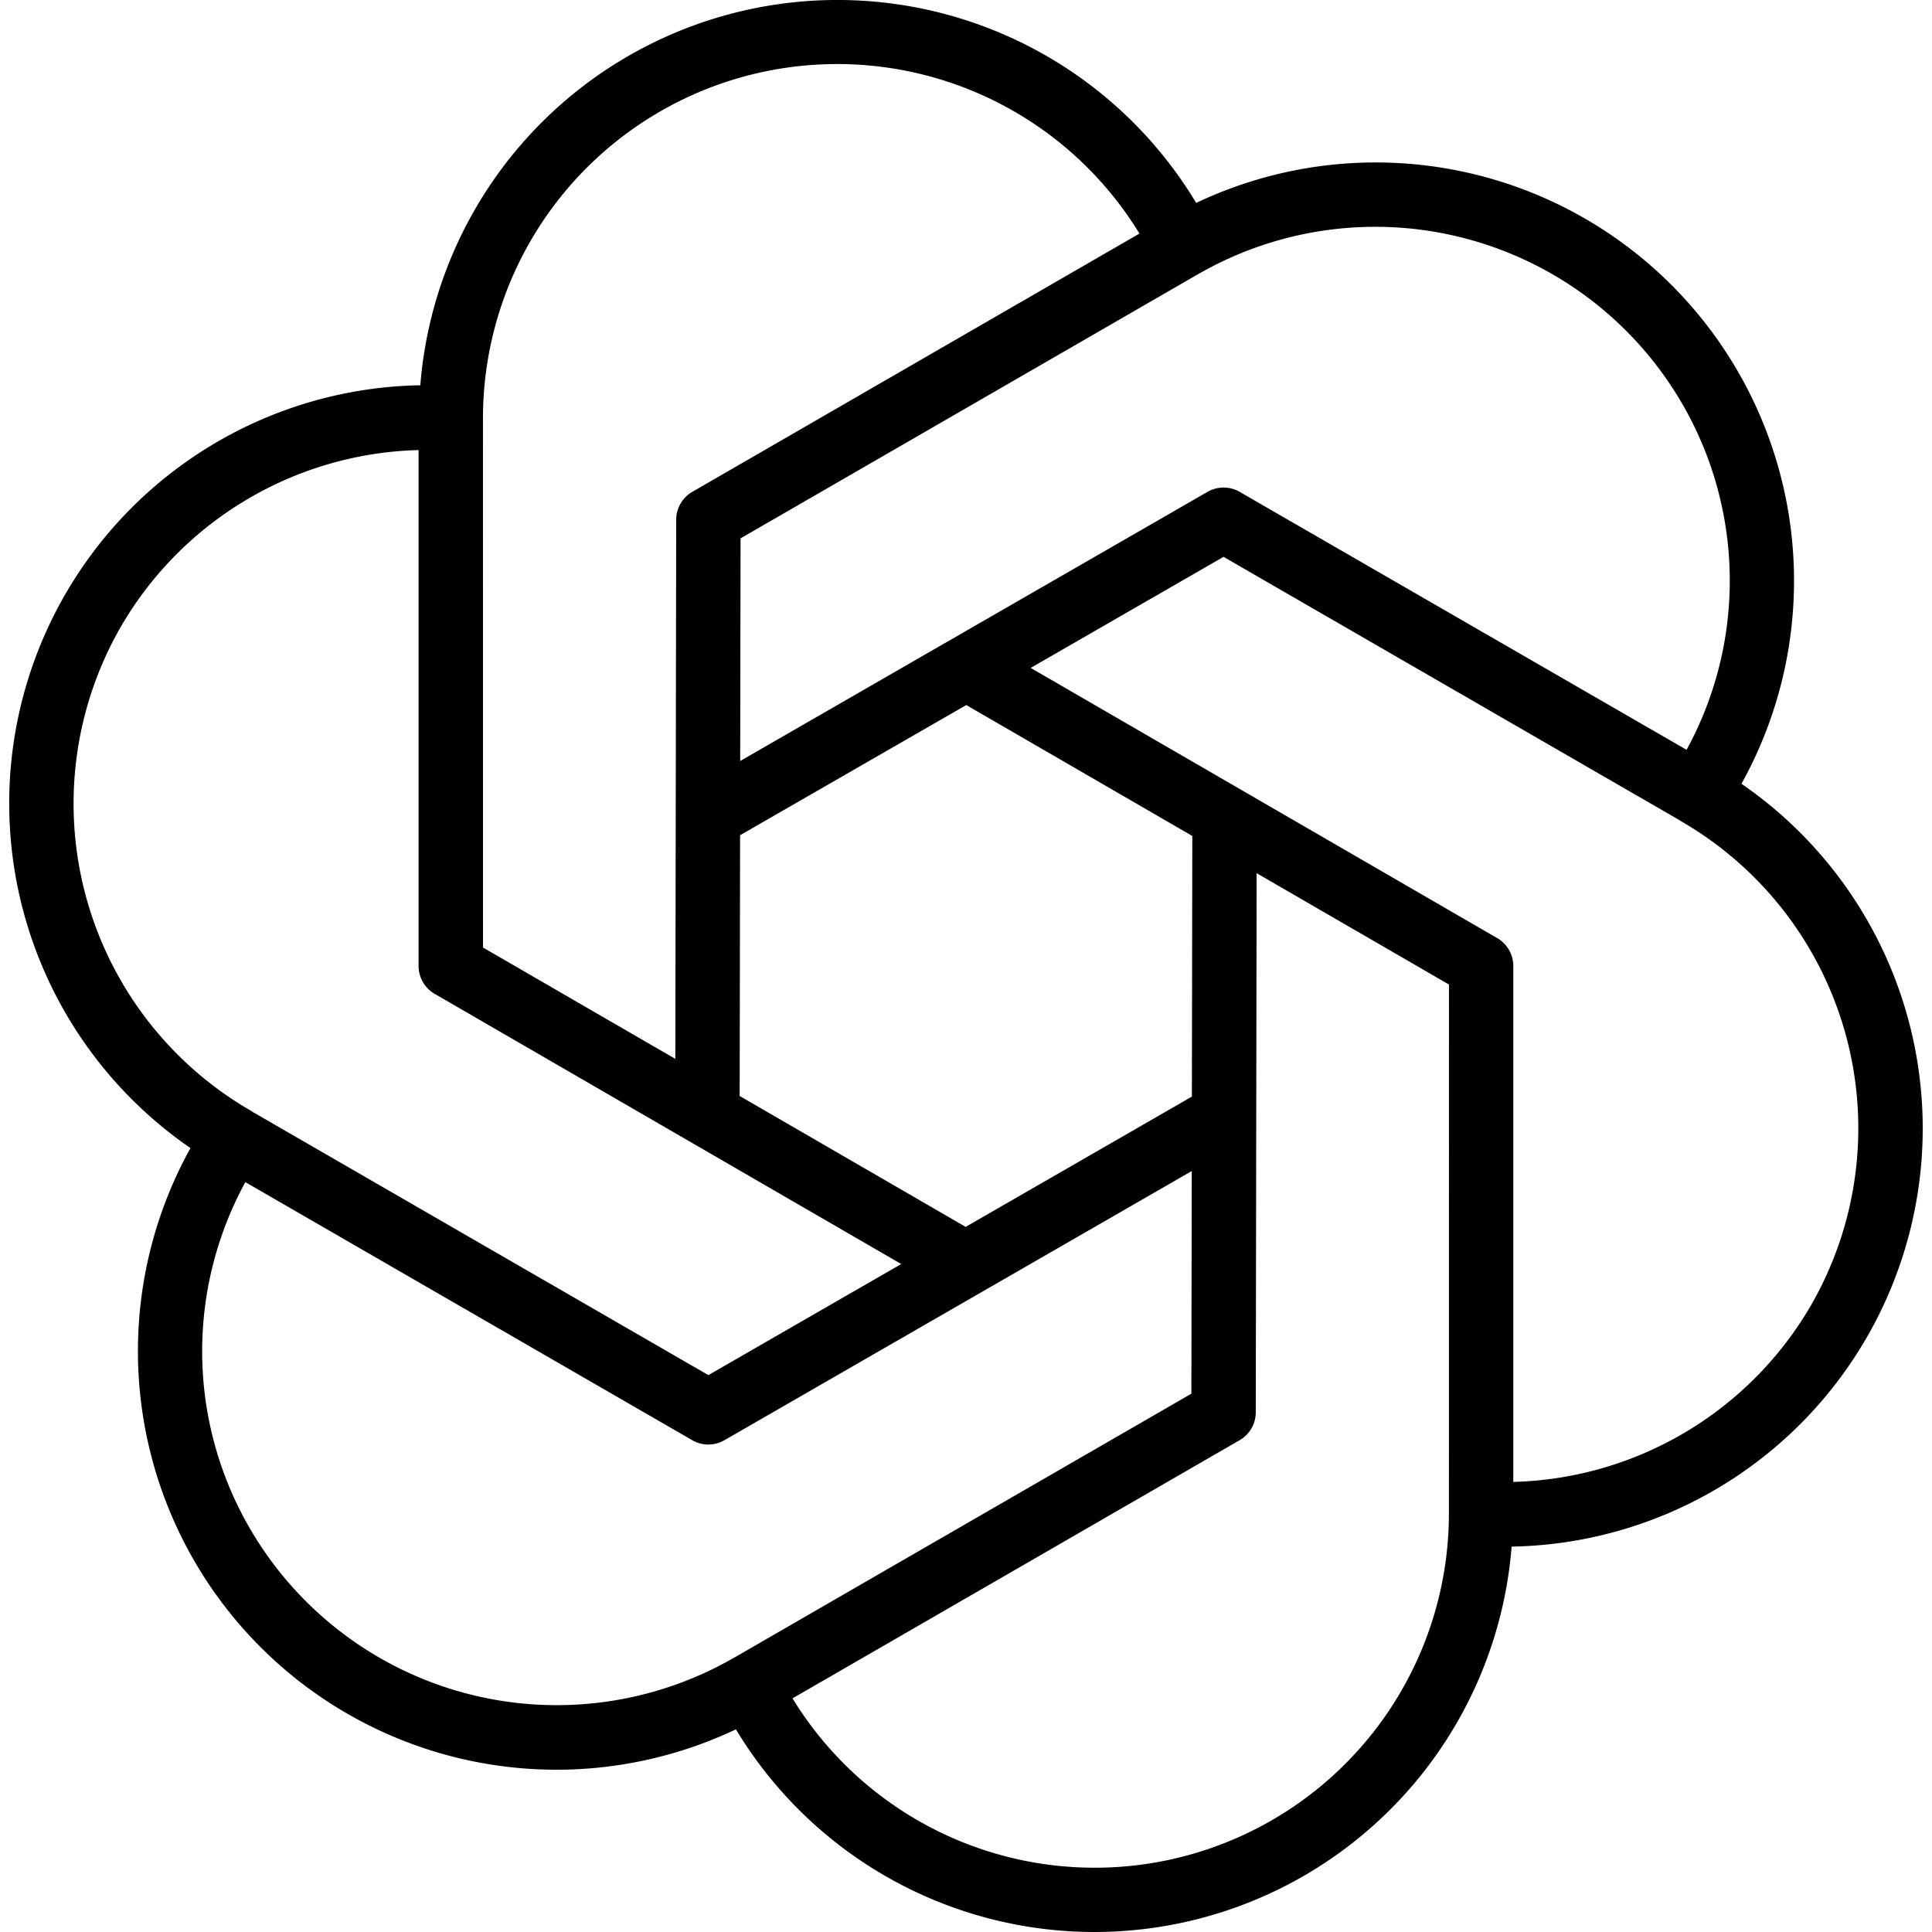 <svg xmlns="http://www.w3.org/2000/svg" xmlns:xlink="http://www.w3.org/1999/xlink" width="58" height="58" viewBox="0 0 58 58">
  <defs>
    <clipPath id="clip-path">
      <rect id="Rectangle_11031" data-name="Rectangle 11031" width="58" height="58" transform="translate(-6287 -14380)" fill="#fff" stroke="#707070" stroke-width="1"/>
    </clipPath>
  </defs>
  <g id="Mask_Group_526" data-name="Mask Group 526" transform="translate(6287 14380)" clip-path="url(#clip-path)">
    <path id="toolkit" d="M54.215,25.463A12.559,12.559,0,0,0,37.844,8.026,12.563,12.563,0,0,0,14.552,13.5a12.556,12.556,0,0,0-6.9,22.9A12.567,12.567,0,0,0,24.027,53.85a12.563,12.563,0,0,0,23.287-5.486,12.556,12.556,0,0,0,6.9-22.9Zm-1.78-11.408a10.589,10.589,0,0,1,.131,10.389L39.15,16.7a.968.968,0,0,0-.966,0l-14.029,8.08.011-6.684,13.719-7.922.045-.024a10.649,10.649,0,0,1,14.506,3.907Zm-14.72,20.8-6.791,3.911-6.785-3.93.013-7.828L30.943,23.1l6.785,3.93ZM16.433,14.483A10.634,10.634,0,0,1,36.141,8.946L22.717,16.7a.966.966,0,0,0-.483.835l-.026,16.187-5.774-3.343ZM5.564,20.745a10.654,10.654,0,0,1,8.936-5.3V30.933a.966.966,0,0,0,.482.836L28.99,39.881,23.2,43.216l-13.679-7.9c-.024-.017-.049-.033-.075-.048A10.647,10.647,0,0,1,5.564,20.745ZM9.431,47.811A10.589,10.589,0,0,1,9.3,37.423l13.416,7.747a.965.965,0,0,0,.966,0l14.029-8.08L37.7,43.773,23.982,51.694l-.045.024A10.651,10.651,0,0,1,9.431,47.811Zm36-.427A10.634,10.634,0,0,1,25.726,52.92L39.15,45.169a.966.966,0,0,0,.483-.835l.026-16.187,5.774,3.343ZM56.3,41.122a10.654,10.654,0,0,1-8.936,5.3V30.933a.966.966,0,0,0-.482-.836L32.876,21.985l5.79-3.334,13.679,7.9c.024.017.049.033.075.048A10.647,10.647,0,0,1,56.3,41.122Z" transform="translate(-6288.934 -14381.934)"/>
  </g>
</svg>
